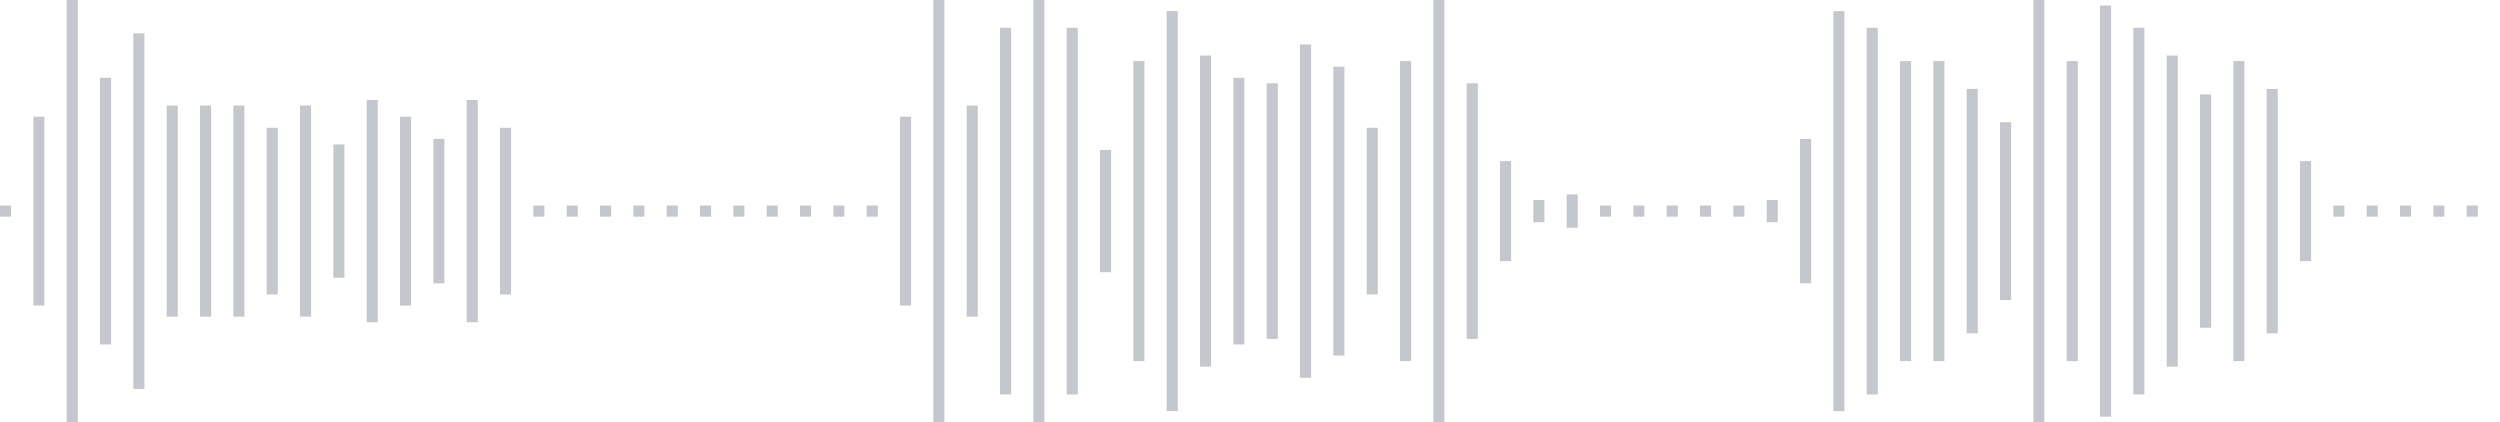 <svg xmlns="http://www.w3.org/2000/svg" xmlns:xlink="http://www.w3/org/1999/xlink" viewBox="0 0 225 38" preserveAspectRatio="none" width="100%" height="100%" fill="#C4C8CE"><g id="waveform-9cc28c03-a605-4a40-b1d9-9079c627a3b4"><rect x="0" y="18.5" width="1" height="1"/><rect x="3" y="10.5" width="1" height="17"/><rect x="6" y="-0.5" width="1" height="39"/><rect x="9" y="7.0" width="1" height="24"/><rect x="12" y="3.0" width="1" height="32"/><rect x="15" y="9.5" width="1" height="19"/><rect x="18" y="9.5" width="1" height="19"/><rect x="21" y="9.5" width="1" height="19"/><rect x="24" y="11.5" width="1" height="15"/><rect x="27" y="9.5" width="1" height="19"/><rect x="30" y="13.0" width="1" height="12"/><rect x="33" y="9.0" width="1" height="20"/><rect x="36" y="10.5" width="1" height="17"/><rect x="39" y="12.5" width="1" height="13"/><rect x="42" y="9.0" width="1" height="20"/><rect x="45" y="11.5" width="1" height="15"/><rect x="48" y="18.5" width="1" height="1"/><rect x="51" y="18.5" width="1" height="1"/><rect x="54" y="18.5" width="1" height="1"/><rect x="57" y="18.5" width="1" height="1"/><rect x="60" y="18.5" width="1" height="1"/><rect x="63" y="18.5" width="1" height="1"/><rect x="66" y="18.5" width="1" height="1"/><rect x="69" y="18.5" width="1" height="1"/><rect x="72" y="18.5" width="1" height="1"/><rect x="75" y="18.5" width="1" height="1"/><rect x="78" y="18.5" width="1" height="1"/><rect x="81" y="10.5" width="1" height="17"/><rect x="84" y="-0.5" width="1" height="39"/><rect x="87" y="9.5" width="1" height="19"/><rect x="90" y="2.5" width="1" height="33"/><rect x="93" y="-0.5" width="1" height="39"/><rect x="96" y="2.5" width="1" height="33"/><rect x="99" y="13.5" width="1" height="11"/><rect x="102" y="5.5" width="1" height="27"/><rect x="105" y="1.0" width="1" height="36"/><rect x="108" y="5.0" width="1" height="28"/><rect x="111" y="7.0" width="1" height="24"/><rect x="114" y="7.5" width="1" height="23"/><rect x="117" y="4.0" width="1" height="30"/><rect x="120" y="6.0" width="1" height="26"/><rect x="123" y="11.5" width="1" height="15"/><rect x="126" y="5.5" width="1" height="27"/><rect x="129" y="-0.5" width="1" height="39"/><rect x="132" y="7.5" width="1" height="23"/><rect x="135" y="14.5" width="1" height="9"/><rect x="138" y="18.0" width="1" height="2"/><rect x="141" y="17.5" width="1" height="3"/><rect x="144" y="18.5" width="1" height="1"/><rect x="147" y="18.5" width="1" height="1"/><rect x="150" y="18.5" width="1" height="1"/><rect x="153" y="18.5" width="1" height="1"/><rect x="156" y="18.5" width="1" height="1"/><rect x="159" y="18.0" width="1" height="2"/><rect x="162" y="12.5" width="1" height="13"/><rect x="165" y="1.0" width="1" height="36"/><rect x="168" y="2.5" width="1" height="33"/><rect x="171" y="5.5" width="1" height="27"/><rect x="174" y="5.5" width="1" height="27"/><rect x="177" y="8.0" width="1" height="22"/><rect x="180" y="11.0" width="1" height="16"/><rect x="183" y="-0.5" width="1" height="39"/><rect x="186" y="5.5" width="1" height="27"/><rect x="189" y="0.5" width="1" height="37"/><rect x="192" y="2.5" width="1" height="33"/><rect x="195" y="5.0" width="1" height="28"/><rect x="198" y="8.5" width="1" height="21"/><rect x="201" y="5.5" width="1" height="27"/><rect x="204" y="8.0" width="1" height="22"/><rect x="207" y="14.5" width="1" height="9"/><rect x="210" y="18.5" width="1" height="1"/><rect x="213" y="18.5" width="1" height="1"/><rect x="216" y="18.5" width="1" height="1"/><rect x="219" y="18.5" width="1" height="1"/><rect x="222" y="18.5" width="1" height="1"/></g></svg>
